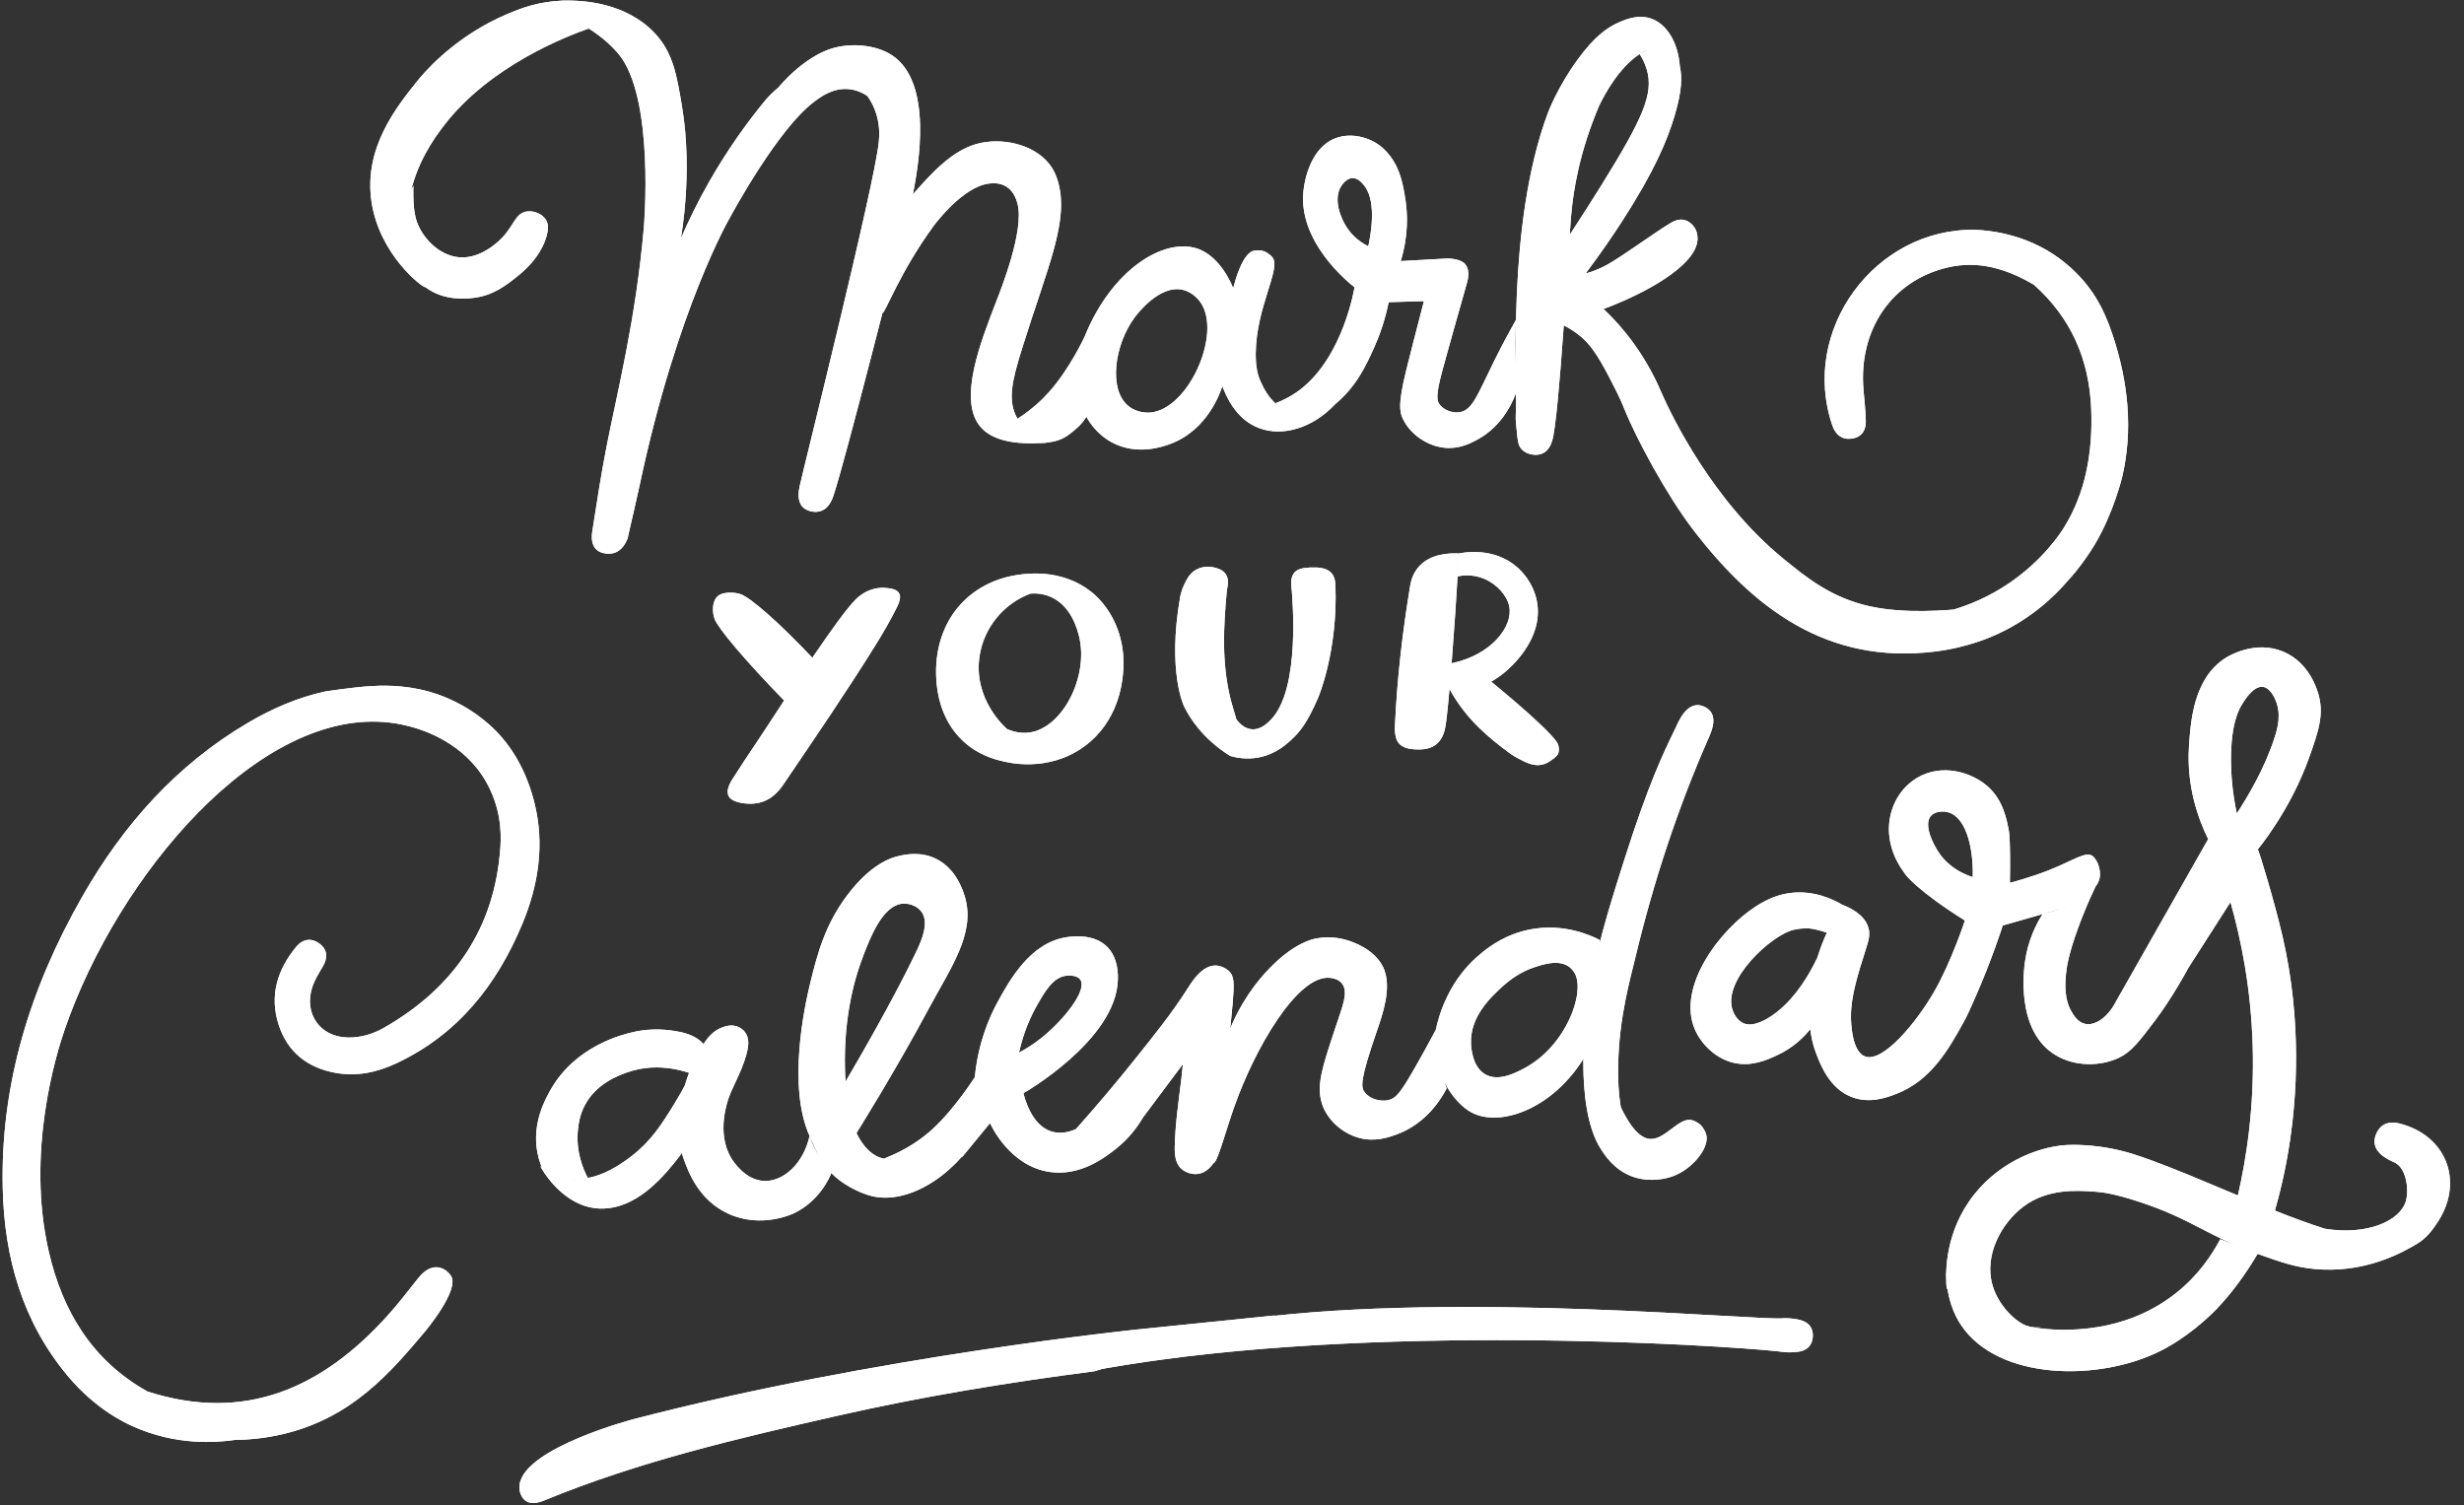 <?xml version="1.0" encoding="UTF-8" standalone="no"?><svg xmlns="http://www.w3.org/2000/svg" xmlns:xlink="http://www.w3.org/1999/xlink" fill="#000000" height="289.4" preserveAspectRatio="xMidYMid meet" version="1" viewBox="-0.5 -0.1 473.8 289.4" width="473.8" zoomAndPan="magnify"><rect x="-0.5" y="-0.1" width="473.8" height="289.4" fill="#333333" stroke="none"/><g id="change1_1"><path d="M44.738,276.777c-3.618,0.533-11.398,1.155-19.755-2.639 c-1.271-0.577-7.069-3.16-12.57-9.794c-8.6-10.369-12.053-22.588-12.382-35.753 c-0.506-20.224,5.329-38.822,15.265-56.246c7.859-13.783,18.099-25.337,31.897-33.465 c4.643-2.735,9.557-4.857,14.849-6.022c2.621,0.462,5.923,1.297,9.533,2.864 c2.903,1.26,5.3,2.688,7.19,3.991c-0.967-0.276-2.45-0.643-4.281-0.862 c-25.114-3.004-52.307,29.401-62.523,58.939c-1.68,4.858-7.492,23.709-3.078,42.806 c2.653,11.481,8.372,20.942,18.977,26.879c1.448,1.606,3.601,3.641,6.578,5.45 C38.462,275.37,42.261,276.348,44.738,276.777z M436.757,233.312 c0.952-3.253,2.208-8.132,3.096-14.158c1.138-7.724,2.424-22.438-1.441-39.166 c-1.524-6.597-4.619-16.836-4.785-16.792c-0.009,0.002-0.013,0.038-0.002,0.046 c0.021,0.014,6.279-7.503,9.88-17.636c1.84-5.177,2.908-8.325,1.801-12.209 c-0.247-0.866-1.739-6.104-6.805-8.206c-5.363-2.225-10.442,0.846-11.008,1.201 c-6.228,3.906-6.773,12.328-7.078,17.044c-0.499,7.712,1.807,13.982,3.693,17.818 c0,0-11.838,20.847-17.702,31.174c4.618-2.119,9.237-4.239,13.855-6.358 c2.615-4.084,5.23-8.167,8.135-12.704c1.994,7.007,3.945,16.433,4.272,27.668 c0.343,11.76-1.205,21.677-2.903,28.97C432.097,231.107,434.427,232.209,436.757,233.312z M428.495,146.207c-0.045-7.064,1.476-9.861,2.202-11.008c0.567-0.897,2.192-3.465,3.961-3.219 c1.391,0.194,2.18,2.033,2.414,2.58c1.132,2.64,0.391,5.343-0.139,7.011 c-1.908,6.001-5.2,11.516-7.319,14.755C428.72,152.165,428.51,148.67,428.495,146.207z M308.58,50.782c-1.702,0.949-4.294,2.04-7.985,2.403c-0.196,3.066-0.392,6.131-0.588,9.197 c0.85,0.407,2.086,1.085,3.381,2.165c1.692,1.411,3.12,3.202,5.621,8.033 c1.314,2.539,1.971,3.809,2.797,5.86c2.488,6.184,8.361,16.874,13.078,23.065 c11.704,15.363,25.94,26.202,46.616,23.688c6.394-0.777,10.915-2.83,11.998-3.325 c6.71-3.069,11.156-7.416,13.71-10.406c-3.298,1.614-8.375,3.696-14.952,4.825 c-2.065,0.355-3.631,0.509-4.843,0.624c-3.545,0.336-11.533,1.093-18.456-0.446 c-7.349-1.634-12.157-5.558-16.532-9.129c-13.596-11.096-21.48-27.443-23.412-31.855 c-0.667-1.523-2.623-6.189-6.716-11.322c-1.778-2.229-3.423-3.873-4.458-4.852 c0-0,11.6-4.095,16.326-9.637c0.815-0.956,1.928-2.543,1.739-4.323 c-0.035-0.329-0.133-1.221-0.817-2.026c-0.174-0.205-0.815-0.949-1.823-1.146 c-1.116-0.217-2.095,0.351-2.52,0.605C317.597,44.663,311.574,49.113,308.58,50.782z M164.834,16.719 c0.353,0.321,1.854,1.729,2.831,4.136c1.156,2.85,0.905,5.442,0.817,6.346 c-0.801,8.242-14.493,62.821-15.226,66.243c-0.157,0.732-0.521,2.636,0.475,3.816 c0.386,0.457,0.932,0.771,1.63,0.948c0.766,0.194,1.515,0.149,2.18-0.121 c1.444-0.587,2.036-2.304,2.276-3.033c2.38-7.225,12.121-45.839,14.064-53.156 c0.585-2.204,0.915-3.267,1.288-5.297c0.842-4.574,3.877-20.824-4.18-26.099 c-3.089-2.023-8.118-2.491-12.024-1.124c-1.927,0.675-3.571,1.775-4.442,2.39 c-2.551,1.804-4.466,3.895-5.526,5.155c0.726-0.624,4.175-3.45,9.052-3.051 C158.944,13.945,162.118,14.25,164.834,16.719z M312.864,218.688c-1.678-4.045-2.339-8.225-2.201-14.259 c0.207-9.046,2.296-16.218,3.36-20.653c3.485-14.513,8.142-28.651,14.175-42.32 c1.249-2.829,0.956-4.683-0.857-5.602c-1.918-0.972-3.657-0.001-5.104,2.861 c-0.268,0.531-0.499,1.081-0.759,1.616c-2.122,4.367-4.976,10.216-9.668,24.981 c-3.186,10.027-5.646,17.77-7.209,28.712c0,0-2.631,18.423,2.712,26.804 c0.773,1.212,2.517,3.926,5.888,5.239c1.378,0.537,2.92,0.781,4.651,0.675 C316.374,225.029,314.383,222.348,312.864,218.688z M376.57,254.668 c7.127,10.724,26.57,10.938,38.395,4.983c4.995-2.515,9.104-6.324,10.684-7.965 c3.048-3.165,5.642-6.783,7.963-10.678c-2.398-0.937-4.795-1.875-7.193-2.812 c-1.537,2.933-4.16,6.919-8.521,10.375c-11.19,8.869-24.696,7.019-27.586,6.557 c-2.563-0.606-6.494-1.884-10.534-4.756c-2.732-1.943-4.698-4.035-6.043-5.718 C373.814,249.678,375.355,252.84,376.57,254.668z M236.706,189.226 c-0.027-0.492,0.001-1.915-1.03-2.717c-0.542-0.421-1.39-0.936-2.434-0.948 c-2.598-0.028-4.526,3.081-5.342,4.367c-3.085,4.861-6.727,9.352-10.322,13.849 c-2.935,3.671-6.667,8.168-11.181,13.23c1.656,0.182,3.973,0.261,6.675-0.211 c2.616-0.456,4.712-1.274,6.187-1.982c2.41-3.224,4.82-6.447,7.703-10.304 c-0.159,1.516-0.223,2.238-0.312,2.957c-0.535,4.293-1.158,8.58-1.258,12.914 c-0.047,2.021,0.215,4.023,2.344,4.939c0.196,0.084,1.02,0.428,2.011,0.322 c1.872-0.199,2.912-1.843,3.045-2.062C235.311,205.227,236.843,191.752,236.706,189.226z M193.162,140.102c-0.32-0.269-6.639-5.773-5.286-14.163c0.874-5.42,4.616-9.973,9.776-11.901 c0.197-1.283,0.394-2.566,0.591-3.849c-11.293,0.202-18.975,8.156-18.745,19.409 c0.177,8.657,4.914,14.894,12.633,16.633C192.475,144.187,192.819,142.145,193.162,140.102z M130.093,198.3c-3.78-0.757-6.808-0.412-8.807,0.051c-1.911,0.443-11.115,2.574-15.952,11.175 c-0.968,1.722-3.588,6.381-2.494,12.031c0.331,1.71,0.915,3.061,1.383,3.967h0 c1.169,0.449,2.838,0.936,4.882,1.05c1.321,0.074,2.48-0.026,3.418-0.176 c-0.853-1.615-2.388-5.102-1.867-9.486c0.115-0.971,0.332-2.627,1.28-4.451 c2.209-4.253,6.613-5.806,8.173-6.357c6.383-2.252,12.168,0.111,13.78,0.836 c0.299-2.094,0.599-4.188,0.898-6.282C133.513,199.291,131.911,198.664,130.093,198.3z M281.142,132.937c1.719-0.388,4.673-1.294,7.52-3.612c1.313-1.07,7.702-6.591,6.376-13.751 c-0.688-3.716-3.106-5.98-3.739-6.543c-4.562-4.058-10.546-2.857-11.24-2.706 c-0.064,1.115-0.13,2.231-0.197,3.35c-0.02,0.328-0.044,0.722-0.064,1.05 c0.816-0.169,2.831-0.47,5.062,0.454c2.509,1.039,4.451,3.279,4.857,5.331 c0.763,3.856-3.446,9.343-11.082,10.929c-0.137,1.649-0.274,3.299-0.41,4.948 C279.196,132.57,280.169,132.754,281.142,132.937z M241.575,82.207 c4.611,1.755,10.398-0.04,14.667-4.589c-0.356,0.251-4.605,3.149-9.076,1.35 c-3.379-1.36-4.733-4.562-5.227-5.619c-0.537-1.148-0.997-2.696-0.974-5.495 c0.073-8.94,4.956-16.348,3.199-18.475c-0.707-0.855-1.639-1.176-1.639-1.176 s-0.895-0.308-1.905-0.103c-2.186,0.443-3.634,5.837-3.987,7.189 c-2.622,10.058-3.529,15.187-2.095,18.855C235.21,75.864,237.01,80.469,241.575,82.207z M79.435,41.814 c-0.616-2.388-0.44-6.23-0.44-6.23l0,0c-0,0-0.792,1.651-0.818,1.704 c-0.609,1.275-3.668,12.693,3.126,17.834c3.568,2.701,7.927,2.209,9.092,2.079 c3.989-0.448,6.532-2.505,8.779-4.322c4.135-3.344,5.169-6.576,5.461-7.701 c0.317-1.217,0.336-2.159-0.121-2.952c-0.686-1.191-2.338-1.858-3.714-1.662 c-2.461,0.351-2.45,3.235-5.773,6.018c-0.799,0.669-3.671,3.064-7.19,2.793 C83.759,49.059,80.328,45.279,79.435,41.814z M166.516,18.508c-0.754-0.533-2.096-1.322-3.857-1.477 c-3.079-0.271-5.478,1.57-6.791,2.577c-6.788,5.207-15.291,20.797-15.977,22.066 c-0,0-0,0-0,0c-0.028,0.047-10.133,17.291-17.382,51.464 c-0.654,3.084-1.394,6.148-2.091,9.223c-0.094,0.414-0.144,0.848-0.302,1.237 c-0.8,1.968-2.282,3.099-4.39,2.7c-2.225-0.42-2.639-2.272-2.342-4.181 c0.851-5.47,1.688-10.948,2.755-16.379c2.088-10.627,5.611-24.352,7.162-42.042 c0-0,2.207-25.172-4.972-33.557c-2.523-2.947-5.64-4.756-5.64-4.756 c-0.333-0.193-1.417-0.81-2.992-1.432c-2.006-0.793-5.737-1.961-11.136-1.965 c2.216-0.899,6.055-2.128,10.884-1.973c2.078,0.067,10.293,0.331,15.854,6.161 c3.607,3.781,4.315,8.035,5.361,14.327c2.12,12.745-0.249,25.278-0.249,25.279 c1.475-3.411,3.26-7.07,5.426-10.877c3.578-6.287,7.386-11.551,10.935-15.85 c4.413-5.07,10.598-6.955,15.138-4.919C164.253,15.186,165.693,17.074,166.516,18.508z M165.531,183.581c1.451-3.761,3.791-9.634,7.556-9.917c1.297-0.098,2.824,0.464,3.621,1.574 c1.564,2.181-0.142,5.846-1.141,7.92c-4.486,9.321-11.148,20.764-13.488,24.746 C161.399,196.562,163.653,188.448,165.531,183.581z M178.423,222.653 c-1.889,0.054-3.466-0.39-4.576-0.833c-0.781,0.457-2.458,1.264-4.385,0.881 c-3.287-0.655-4.978-4.315-5.255-4.914c-0.002-0.005-0.017-0.017-0.011-0.024 c0-0,7.37-11.735,14.086-24.265c3.98-7.425,8.834-14.146,6.769-21.094 c-0.325-1.093-1.632-5.493-5.657-7.412c-2.947-1.405-5.869-0.773-7.096-0.49 c-1.332,0.307-5.317,1.449-9.915,7.587c-4.286,5.722-5.706,11.247-7.084,16.844 c-1.107,4.496-4.414,19.892-0.126,29.409c0.305,0.678,1.865,4.023,1.829,4.04 c-0.024,0.011-0.792-1.561-1.383-2.777c0,0,0,0,0,0 c0.598,1.513,1.704,3.719,3.741,5.865c1.924,2.027,5.263,3.802,7.745,4.418 c6.471,1.606,15.31-3.118,20.852-12.352C187.335,218.317,183.888,222.498,178.423,222.653z M218.52,255.51c-0,0-50.664,5.163-97.137,17.268c-0,0-20.904,5.445-21.966,12.558 c-0.147,0.983,0.171,1.8,0.171,1.8c0.84,2.125,2.664,2.069,4.521,1.303 c18.171-7.503,37.234-11.938,56.315-16.278c16.361-3.722,32.907-6.425,49.544-8.583 c11.596-3.58,23.192-7.16,34.788-10.741C243.478,252.968,219.428,255.417,218.52,255.51z M233.639,209.71c-0.039,0.177-1.225,5.593-1.154,12.149c0.008,0.735,0.034,1.664,0.308,1.721 c0.732,0.152,2.344-6.052,4.049-10.876c3.998-11.306,12.159-25.352,18.354-24.78 c0.317,0.029,1.54,0.142,2.306,1.038c1.403,1.639,0.106,4.532-1.297,8.788 c-2.377,7.206-3.622,10.791-2.519,14.325c0.984,3.151,3.883,5.698,7.068,6.601 c3.097,0.878,5.735-0.072,7.257-0.619c5.809-2.087,8.714-7.042,9.663-8.859 c-0.384-1.06-0.746-2.22-1.059-3.476c-0.723-2.9-0.989-5.543-1.04-7.765 c-1.399,2.633-2.682,4.941-3.785,6.876c-2.885,5.061-3.799,6.273-5.352,6.612 c-1.525,0.332-3.582-0.197-4.565-1.574c-0.709-0.994-0.83-2.389,2.361-11.649 c1.184-3.435,2.819-8.178,1.438-11.869c-0.065-0.173-0.129-0.303-0.179-0.41 c-1.676-3.56-5.934-4.927-6.769-5.195c-0.801-0.257-3.177-0.954-6.113-0.4 c-0.835,0.158-4.283,0.896-9,5.752c-2.239,2.305-5.651,6.452-8.069,12.869 C234.913,203.526,234.198,207.158,233.639,209.71z M236.249,58.554c0.063-1.092,0.252-2.178,0.383-3.266 c-2.534-5.985-6.044-7.309-6.981-7.61c-6.486-2.083-16.442,4.137-21.627,17.046 c-0.05,0.086-2.802,6.054-6.772,10.519c-1.206,1.357-3.156,3.285-6.099,5.182 c0.006,0.388,0.075,1.996,1.334,3.278c1.815,1.848,4.414,1.303,4.578,1.265 c1.113-0.122,2.633-0.468,3.993-1.52c0,0,0-0,0-0 c1.155-0.866,2.371-1.84,3.338-3.406c0.658,1.18,2.128,3.411,4.859,4.897 c4.868,2.648,9.886,0.829,11.191,0.355c7.325-2.656,9.773-10.129,10.09-11.152 C234.436,68.874,235.95,63.781,236.249,58.554z M226.919,55.627c2.083,0.474,3.28,2.191,3.478,2.484 c4.063,6.023-2.364,20.468-9.688,21.115c-0.281,0.025-2.469,0.186-4.223-1.242 c-3.901-3.175-2.689-11.787,1.167-17.01C218.177,60.264,222.457,54.612,226.919,55.627z M398.657,109.796 c0-0,1.979-2.403,3.67-5.24c3.639-6.107,5.275-13.062,5.275-13.062 c2.034-8.806,1.236-18.03-1.982-27.52c-1.635-4.822-3.878-9.127-8.571-13.146 c-6.806-5.827-14.651-6.602-17.73-6.739c3.761,3.521,7.523,7.042,11.284,10.563 c7.121,6.358,10.623,14.321,11.01,23.853c0.35,8.618-1.189,16.319-5.225,22.835 c-0.655,1.058-4.009,6.232-10.484,10.653c-4.098,2.798-7.979,4.288-10.695,5.107 c2.661-0.027,5.865-0.282,9.423-1.038c5.287-1.125,9.527-2.97,12.576-4.6 C397.572,111.066,398.079,110.498,398.657,109.796z M343.544,171.639c-1.15,0.161-3.379,0.618-6.257,2.448 c-7.069,4.494-15.458,15.62-11.855,23.822c1.229,2.797,3.978,5.541,7.414,6.355 c3.429,0.813,6.432-0.56,8.296-1.412c3.313-1.514,5.389-3.729,6.451-5.048 c-0.044-2.446,0.098-5.272,0.61-8.368c1.109-6.71,3.51-11.98,5.547-15.557 C352.241,172.98,348.375,170.963,343.544,171.639z M344.426,178.68 c1.704-0.386,3.022-0.249,3.022-0.249c1.578,0.165,3.406,0.84,3.406,0.84l0,0 c-0-0-3.324,11.161-10.892,16.103c-3.018,1.97-4.57,1.555-5.174,1.3 c-1.419-0.599-1.992-2.164-2.098-2.454C330.562,188.402,340.17,179.644,344.426,178.68z M54.028,275.639c13.224-3.161,20.568-11.854,27.106-19.593c0-0,6.835-8.091,5.086-10.811 c-0.422-0.657-1.032-1.065-1.032-1.065c-1.725-1.159-3.612-0.581-5.257,1.496 c-1.953,2.466-3.873,4.97-5.981,7.301c-12.516,13.832-27.31,20.532-46.091,14.509 c1.448,1.606,3.601,3.641,6.578,5.45c4.026,2.445,7.825,3.423,10.301,3.852 C46.912,276.755,50.187,276.558,54.028,275.639z M149.902,135.178 c-4.477,6.886-6.79,10.271-7.106,10.754c-0.815,1.246-1.625,2.496-2.427,3.751 c-1.827,2.86-0.995,4.336,2.395,4.708c3.224,0.354,5.537-0.945,7.335-3.595 c6.066-8.943,12.167-17.863,17.875-27.041c1.436-2.309,2.791-4.679,4.006-7.11 c1.264-2.528,0.513-3.54-2.359-3.707c-0.421-0.025-1.702-0.075-3.226,0.601 c-1.19,0.528-1.983,1.254-2.386,1.659C160.584,118.638,151.332,132.979,149.902,135.178z M388.889,184.776c-0.2,1.429-1.865,13.357,5.891,18.018c3.743,2.249,8.596,2.175,12.128,0.52 c2.41-1.129,3.917-3.121,6.93-7.103c3.389-4.479,6.193-9.705,6.411-10.115 c0.003-0.006,0.018-0.018,0.014-0.026c-0.077-0.157-6.552,2.877-13.855,6.358 c-1.585,3.13-4.095,4.806-6.027,4.335c-1.377-0.336-2.188-1.681-2.624-2.465 c-0.781-1.405-1.372-3.391-0.984-7.183c0.124-1.214,0.463-3.737,2.437-9.089 c0.709-1.922,1.758-4.559,3.233-7.64c-1.024,0.962-2.472,2.131-4.381,3.169 c-2.234,1.214-4.299,1.812-5.805,2.124C391.117,177.489,389.47,180.619,388.889,184.776z M201.57,114.683c4.016,1.772,5.151,6.463,5.439,7.655c1.84,7.607-3.125,17.467-9.501,18.41 c-1.703,0.252-3.229-0.174-4.346-0.646c-0.343,2.043-0.687,4.085-1.03,6.128 c1.014,0.28,8.863,2.302,15.843-2.785c6.666-4.858,7.301-12.403,7.458-13.898 c0.58-5.542-1.131-10.567-4.28-14.113c-4.847-5.459-11.778-5.271-12.909-5.244 c-0.002,0.011-0.289,1.883-0.291,1.893c-0.002,0.011-0.298,1.944-0.3,1.956 C198.597,113.973,200.047,114.011,201.57,114.683z M236.053,145.26 c1.124,0.326,3.085,0.729,5.418,0.301c3.43-0.629,5.581-2.673,6.821-3.882 c1.065-1.039,2.613-2.818,4.661-7.597c0-0,3.85-8.923,3.328-21.735 c-0.101-2.478-1.509-3.482-4.853-3.323c-1.526,0.073-2.468,0.342-3.006,0.952 c-0.78,0.884-0.649,2.175-0.608,2.616c0.202,2.189,1.813,19.689-3.888,25.649 c-0.542,0.566-1.976,2.066-3.785,1.888c-1.483-0.146-2.491-1.348-2.903-1.91 C236.844,140.565,236.449,142.913,236.053,145.26z M121.032,222.144 c-4.109,3.219-7.1,4.028-8.509,4.255c-1.711,0.275-2.855,0.239-3.418,0.176 c-2.769-0.311-4.749-1.663-5.728-2.449c0.412,0.762,4.257,7.62,11.054,8.142 c6.106,0.469,10.84-4.463,12.471-6.162c0.789-0.822,3.255-3.576,5.744-7.405 c0.005-0.008,0.008-0.013,0.008-0.013c0-0.001,0.835-7.053,2.134-18.03 c-1.823,4.874-3.891,8.68-5.538,11.363C126.785,216.031,124.806,219.188,121.032,222.144z M468.36,234.703c4.968-7.798,1.434-16.566-7.546-18.783c-1.877-0.463-3.422,0.024-4.3,1.813 c-0.883,1.797-0.324,3.343,1.232,4.487c1.114,0.819,1.825,0.988,2.454,1.355 c2.08,1.212,2.519,5.234,1.924,7.288c-1.108,3.827-7.493,6.641-15.592,5.307 c1.917,0.615,4.044,1.188,6.365,1.655c4.306,0.866,8.212,1.149,11.515,1.156 C466.127,237.923,467.309,236.354,468.36,234.703z M280.037,132.023 c-0.61,0.118-1.214,0.239-1.813,0.363l0,0c3.331,6.107,7.978,9.633,11.247,12.113 c0.223,0.169,0.891,0.672,1.859,1.186c1.572,0.837,3.096,1.647,4.789,1.229 c1-0.247,1.745-0.846,2.227-1.233c0.513-0.412,0.681-0.664,0.779-0.887 c0-0,0.317-0.719-0.05-1.778c-0.452-1.305-5.519-6.05-12.834-12.04 C284.221,131.269,282.152,131.615,280.037,132.023z M322.611,225.413 c3.01-1.674,5.613-5.102,4.966-7.383c-0.309-1.089-1.088-1.823-1.088-1.823 s-0.665-0.627-1.575-0.897c-2.455-0.729-5.103,3.625-7.954,3.605 c-1.424-0.01-3.411-1.115-5.789-6.098c0.295,1.678,0.803,3.691,1.694,5.871 c1.482,3.623,3.447,6.293,4.99,8.056C320.106,226.625,321.701,225.919,322.611,225.413z M314.781,10.295 c0.879-0.576,1.796-1.018,2.909-0.997c2.607,0.05,4.382,2.605,4.811,3.257 c-0.343-4.547-2.544-8.14-5.665-9.131c-2.251-0.715-4.391,0.076-5.846,0.693 c-2.368,1.004-4.873,2.76-8.154,7.276c-3.792,5.218-5.57,9.898-5.713,10.283 c-8.068,21.696-5.739,51.543-6.155,57.934c-0.063,0.963,0.055,2.019,0.29,4.13 c0.133,1.194,0.252,1.887,0.799,2.505c0.497,0.562,1.217,0.932,2.131,1.068 c0.817,0.122,1.521,0.003,2.101-0.311c1.12-0.608,1.52-1.872,1.669-2.339 c1.349-4.245,3.134-36.922,3.621-42.958c0.412-5.108,1.626-12.584,5.448-21.552 C308.099,17.965,310.82,12.892,314.781,10.295z M384.614,177.859c0.001-0-2.192,6.852-5.375,14.017 c-0.946,2.13-1.405,3.204-2.086,4.444c-2.948,5.36-6.363,11.374-13.077,13.951 c-1.757,0.674-5.052,1.886-8.46,0.599c-4.374-1.652-6.134-6.358-7.01-8.739 c-0.434-1.18-1.609-4.708-1.109-10.577c0.652-7.65,3.678-13.712,6.253-17.675 c1.67,0.64,4.299,1.952,5.019,4.399c0.382,1.297,0.091,2.315-0.515,4.228 c-1.434,4.526-2.865,8.909-2.834,12.908c0.008,1.001,0.107,6.607,2.669,7.614 c3.435,1.35,9.947-6.549,13.319-12.417c3.352-5.832,5.921-13.707,5.922-13.708 c-9.111-5.695-11.392-8.797-11.392-8.797c-1.097-1.492-2.311-3.345-2.92-6.054 c-1.115-4.962,0.935-10.013,4.992-12.504c4.795-2.944,10.665-1.194,13.809,1.666 c2.875,2.615,3.549,6.233,3.984,8.567c0,0,0.32,1.717,0.177,9.885 c0.001-0,0.001-0.001,0.001-0.001l-0.001,0.001c0,0,3.94-1.019,7.59-2.471 c4.653-1.851,7.015-3.681,8.335-2.669c0.544,0.417,0.946,1.343,1.003,1.473 c0,0,0.514,1.182,0.371,2.432c-0.121,1.051-0.721,2.228-2.648,3.707 c-2.315,1.778-4.514,2.433-8.374,3.542C388.547,176.746,385.785,177.528,384.614,177.859z M378.848,168.563c0.12-6.544-1.628-11.537-4.636-12.442c-1.072-0.323-2.63-0.224-3.413,0.659 c-1.47,1.658,0.351,5.45,1.701,7.332C374.494,166.892,377.302,168.069,378.848,168.563z M291.308,74.655c-0.599,1.824-2.588,7.047-7.802,9.82c-1.322,0.703-3.467,1.808-6.249,1.523 c-3.464-0.355-6.804-2.75-8.138-5.873c-0.959-2.245,0.011-6.133,1.992-13.818 c0.544-2.11,1.368-5.303,2.197-8.509c-2.26,0.069-4.519,0.138-6.779,0.208 c-0.776,3.814-1.929,6.808-2.86,8.861c-1.498,3.304-3.324,7.327-7.426,10.751 c-2.588,2.16-5.167,3.316-6.886,3.941c-1.517-1.379-3.033-2.759-4.55-4.138 c1.068-0.404,2.759-1.15,4.537-2.479c8.506-6.362,10.614-19.811,10.614-19.811 c-0.89-0.681-11.376-8.943-9.726-19.23c0.199-1.241,1.224-7.632,6.129-9.441 c3.085-1.137,6.741-0.106,8.947,1.834c3.193,2.808,3.937,6.597,4.47,10.226 c0.344,2.347,0.617,6.5-0.93,11.583c8.547-0.474,9.053-0.502,9.053-0.502 c-0,0,2.48,0.018,3.355,1.113c0.641,0.803,0.774,2.011,0.335,3.54 c-1.745,6.082-3.79,13.452-3.856,13.689c-0,0-0.002,0.006-0.002,0.006 c-1.541,5.522-2.296,8.308-1.542,9.543c0.724,1.187,2.527,1.915,4.021,1.664 c2.472-0.415,3.415-3.418,6.671-9.977c1.722-3.469,3.223-6.187,4.132-7.794 c-0.156,2.673-0.196,5.577-0.051,8.681C291.039,71.658,291.157,73.189,291.308,74.655z M262.601,47.26 c0.332-1.493,1.771-8.393-0.715-11.593c-0.388-0.5-1.204-1.55-2.308-1.526 c-1.238,0.027-2.079,1.387-2.213,1.603c-1.497,2.422-0.177,6.006,1.214,8.05 C259.148,44.628,260.354,46.125,262.601,47.26z M93.025,150.326c2.671,4.756,2.905,9.315,2.698,12.415 c-1.033,15.526-8.872,27.05-22.328,34.757c-2.157,1.235-4.546,1.969-7.08,1.904 c-5.252-0.134-8.359-4.516-6.815-9.536c0.457-1.485,1.283-2.772,2.061-4.095 c0.921-1.566,0.987-3.152-0.543-4.357c-1.613-1.27-3.323-0.952-4.553,0.537 c-3.64,4.406-5.201,9.424-3.378,15.012c1.707,5.232,5.504,8.247,10.919,9.232 c4.108,0.747,7.996-0.097,11.683-1.822c11.834-5.538,19.354-15.065,24.258-26.842 c3.116-7.482,4.307-15.352,2.313-23.279c-1.379-5.481-3.798-10.055-7.262-13.661 c-0.921-0.959-5.494-5.578-12.962-7.686c-5.041-1.423-9.545-1.177-11.366-1.064 c-3.35,0.209-8.629,1.018-8.63,1.018c2.039,0.359,4.374,0.923,6.889,1.82 c4.128,1.472,7.41,3.367,9.833,5.034C80.903,140.298,88.756,142.724,93.025,150.326z M206.269,264.069 c7.331-1.408,13.101-2.245,16.132-2.66c52.328-7.17,116.768-2.158,120.041-1.527 c0.094,0.018,1.293,0.147,2.807-0.047c1.612-0.207,2.682-1.12,2.829-2.797 c0.159-1.804-0.807-2.927-2.5-3.335c-1.596-0.384-2.91-0.331-3.04-0.316 c-4.631,0.54-62.161-5.166-102.263,0.037c-2.357,0.306-5.67,0.781-9.841,1.735 C220.126,257.516,211.953,261.109,206.269,264.069z M184.579,222.307c-1.324,0.659-3.251,1.419-5.667,1.732 c-4.323,0.56-7.773-0.625-9.45-1.337c4.463-1.724,7.452-3.937,9.423-5.751 c4.231-3.897,8.054-9.912,8.056-9.913c0.675-6.788,2.869-11.675,4.408-14.483 c2.269-4.14,6.236-11.377,13.223-12.436c0.816-0.124,5.11-0.817,7.779,1.8 c2.225,2.182,2.13,5.491,2.104,6.389c-0.335,11.629-18.15,21.802-18.155,21.795 c0,0,0-0,0-0c0,0,0,0.001,0,0.001c0.183,0.763,1.452,6.058,5.259,7.331 c2.406,0.804,5.29-0.176,7.482-2.198c3.406-0.14,6.812-0.281,10.219-0.422 c-0.929,1.582-2.605,4.001-5.389,6.155c-1.988,1.538-6.612,5.115-12.469,4.293 c-7.647-1.074-11.25-8.786-11.529-9.407C189.873,215.855,188.026,218.105,184.579,222.307z M195.441,202.314c1.1-0.583,2.644-1.495,4.318-2.834c4.237-3.388,8.842-9.108,7.488-11.176 c-0.651-0.995-2.463-0.809-2.676-0.787c-2.504,0.257-4.043,2.857-5.594,5.563 C197.821,195.095,196.352,198.175,195.441,202.314z M410.167,221.974 c-0.902-0.293-2.525-0.802-4.676-1.217c-3.64-0.704-6.963-0.788-8.839-0.661 c-5.339,0.362-13.423,3.417-18.524,10.833c-4.845,7.045-4.509,14.405-4.315,16.675 c3.414,4.052,6.688,5.65,9.021,6.365c0,0,3.229,0.989,10.178,1.262l0,0 c-0,0-2.412-0.087-2.7-0.104c-2.254-0.13-6.406-3.598-7.69-8.15 c-1.642-5.822,1.817-11.951,5.933-15.044c4.681-3.517,10.247-3.133,13.743-2.892 c1.477,0.102,3.665,0.374,8.212,1.844c10.518,3.4,13.184,6.592,23.102,10.123 c4.764,1.696,7.214,2.52,10.762,2.884c9.704,0.996,17.124-3.132,20.038-4.912 c-2.944-0.028-6.911-0.268-11.515-1.156c-2.296-0.443-5.907-1.266-13.729-4.264 C429.016,229.669,418.269,224.608,410.167,221.974z M196.048,66.862 c4.921-15.789,9.204-24.689,6.796-32.357c-0.267-0.851-0.7-1.951-1.573-3.063 c-3.039-3.87-9.306-5.219-14.117-3.823c-4.838,1.403-8.763,5.862-12.118,9.66 c-0.001,0.001-0.006,0.007-0.007,0.008c0,0-3.443,13.474-3.443,13.474 c-2.045,6.134-2.678,9.202-2.391,9.31c0.469,0.177,3.238-7.692,9.799-16.689 c0.26-0.356,5.641-7.606,10.688-8.187c0.57-0.066,2.038-0.235,3.355,0.599 c1.477,0.935,1.936,2.608,2.114,3.258c1.389,5.066-3.233,16.638-4.09,18.848 c-3.044,7.843-7.208,18.572-3.252,23.79c1.222,1.612,4.308,4.135,13.257,3.278 c-1.884-0.694-4.428-1.997-5.912-4.544C193.13,76.955,194.136,72.996,196.048,66.862z M307.157,180.669 c-0.992,7.5-1.985,14.999-2.977,22.499c-6.171,10.139-16.435,13.589-21.815,10.594 c-3.446-1.919-6.668-7.142-6.736-11.974c-0.018-1.277-0.036-2.554-0.054-3.831 c0.565-2.652,2.478-9.835,9.023-14.977c1.449-1.139,4.535-3.505,9.265-4.382 C300.26,177.412,305.37,179.747,307.157,180.669z M285.123,206.502c2.536,1.436,5.84-0.313,7.476-1.18 c8.029-4.251,11.79-14.583,9.697-18.292c-0.401-0.71-0.991-1.165-0.991-1.165 c-2.017-1.554-5.129-0.514-6.828,0.054c-1.343,0.449-3.588,1.414-6.075,3.68 c-2.039,1.858-6.278,5.721-6.041,10.957C282.393,201.272,282.564,205.054,285.123,206.502z M95.345,3.362C86.077,7.763,80.782,14.189,79.722,15.51c-3.965,4.942-10.296,12.819-8.795,23.114 c1.51,10.36,10.012,16.744,10.376,16.498c0.283-0.191-2.342-3.329-3.262-8.703 c-0.572-3.339-0.267-6.266,0.158-8.406c1.348-6.778,4.732-11.464,6.703-14.027 c8.909-11.583,23.838-17.205,27.784-18.602c-1.611-0.916-3.6-1.889-5.949-2.726 c-2.095-0.746-4.03-1.225-5.703-1.537C99.577,1.583,97.597,2.292,95.345,3.362z M351.851,81.735 c0.604,1.749,1.796,2.74,3.656,2.517c1.905-0.229,2.818-1.539,2.77-3.389 c-0.051-1.955-0.256-3.908-0.434-5.859c-1.061-11.648,5.415-21.155,16.176-23.678 c6.024-1.413,11.438,0.314,16.583,3.328c-3.112-3.38-4.748-5.156-4.748-5.156l0,0 c-0-0-3.557-2.942-6.536-5.407C359.969,43.73,345.556,63.486,351.851,81.735z M280.059,106.325 c-1.863-0.089-5.431,0.033-7.645,2.446c-1.198,1.305-1.589,2.77-1.747,3.724 c-1.479,8.911-2.519,17.869-2.932,26.89c-0.159,3.482,1.072,4.615,4.535,4.629 c1.438,0.006,2.541-0.305,3.367-0.957c1.365-1.078,1.711-2.803,1.861-3.791 C278.031,135.759,279.054,123.257,280.059,106.325z M304.201,52.753 c3.154-4.179,5.578-7.78,7.256-10.378c6.065-9.395,8.634-15.39,10.099-20.384 c1.395-4.755,1.408-7.3,0.945-9.436c-0.344-1.587-1.46-5.314-1.455-5.311 c0,0,0,0,0,0c-0.005,0.002-1.584,0.771-1.589,0.774 c-0.039,0.019-4.637,2.258-4.676,2.277c0.39,0.597,0.987,1.627,1.385,3.002 c1.327,4.584-0.66,9.228-8.718,22.193c-1.662,2.674-3.859,6.147-6.516,10.181 c-0.113,2.505-0.225,5.01-0.338,7.514C301.796,53.041,302.999,52.897,304.201,52.753z M236.057,134.048 c-1.647-6.81-1.297-13.682-0.65-20.571c0.052-0.55,0.56-2.051-0.206-3.177 c-0.634-0.931-1.803-1.187-2.335-1.303c-0.516-0.113-1.988-0.347-3.418,0.481 c-1.175,0.68-1.682,1.705-2.179,2.708c-0.582,1.175-0.781,2.196-0.855,2.616 c-2.504,14.389,0.802,21.001,0.802,21.001c1.003,2.006,3.435,6.09,8.838,9.457 c0.395-2.347,0.79-4.695,1.186-7.042C236.842,136.828,236.396,135.451,236.057,134.048z M141.966,114.178c-1.297-0.449-2.619-0.294-2.619-0.294c-0.592,0.07-1.311,0.164-1.898,0.722 c-0.602,0.572-0.731,1.315-0.807,1.794c-0,0-0.195,1.222,0.269,2.511 c0.631,1.754,5.767,7.896,13.374,15.69c1.81-2.735,3.621-5.469,5.431-8.204 C149.108,119.384,143.743,114.794,141.966,114.178z M146.414,226.986 c-3.655-0.153-5.951-3.808-6.309-4.401c-2.966-4.913-0.652-11.169-0.351-11.948 c0.911-2.363,2.867-5.662,3.501-8.991c0.141-0.741,0.325-2.046-0.404-3.137 c-0.477-0.714-1.148-1.044-1.422-1.161c-1.295-0.55-2.56-0.077-3.153,0.155 c-1.099,0.43-2.337,1.3-3.49,3.154c-7.379,11.875-3.925,21.78-3.925,21.78 c0.878,2.516,2.857,8.19,8.709,10.857c6.35,2.894,12.373,0.022,12.711-0.147 c4.719-2.347,6.604-6.528,7.078-7.678c-1.334-1.433-2.751-3.366-3.741-5.865 c-0.17-0.429-0.318-0.851-0.447-1.263C153.997,223.683,150.1,227.14,146.414,226.986z" fill="#ffffff"/></g><g id="change2_1"><path d="M44.738,276.777c-3.618,0.533-11.398,1.155-19.755-2.639 c-1.271-0.577-7.069-3.16-12.57-9.794c-8.6-10.369-12.053-22.588-12.382-35.753 c-0.506-20.224,5.329-38.822,15.265-56.246c7.859-13.783,18.099-25.337,31.897-33.465 c4.643-2.735,9.557-4.857,14.849-6.022c2.621,0.462,5.923,1.297,9.533,2.864 c2.903,1.26,5.3,2.688,7.19,3.991c-0.967-0.276-2.45-0.643-4.281-0.862 c-25.114-3.004-52.307,29.401-62.523,58.939c-1.68,4.858-7.492,23.709-3.078,42.806 c2.653,11.481,8.372,20.942,18.977,26.879c1.448,1.606,3.601,3.641,6.578,5.45 C38.462,275.37,42.261,276.348,44.738,276.777z M436.757,233.312 c0.952-3.253,2.208-8.132,3.096-14.158c1.138-7.724,2.424-22.438-1.441-39.166 c-1.524-6.597-4.619-16.836-4.785-16.792c-0.009,0.002-0.013,0.038-0.002,0.046 c0.021,0.014,6.279-7.503,9.88-17.636c1.84-5.177,2.908-8.325,1.801-12.209 c-0.247-0.866-1.739-6.104-6.805-8.206c-5.363-2.225-10.442,0.846-11.008,1.201 c-6.228,3.906-6.773,12.328-7.078,17.044c-0.499,7.712,1.807,13.982,3.693,17.818 c0,0-11.838,20.847-17.702,31.174c4.618-2.119,9.237-4.239,13.855-6.358 c2.615-4.084,5.23-8.167,8.135-12.704c1.994,7.007,3.945,16.433,4.272,27.668 c0.343,11.76-1.205,21.677-2.903,28.97C432.097,231.107,434.427,232.209,436.757,233.312z M428.495,146.207c-0.045-7.064,1.476-9.861,2.202-11.008c0.567-0.897,2.192-3.465,3.961-3.219 c1.391,0.194,2.18,2.033,2.414,2.58c1.132,2.64,0.391,5.343-0.139,7.011 c-1.908,6.001-5.2,11.516-7.319,14.755C428.72,152.165,428.51,148.67,428.495,146.207z M308.58,50.782c-1.702,0.949-4.294,2.04-7.985,2.403c-0.196,3.066-0.392,6.131-0.588,9.197 c0.85,0.407,2.086,1.085,3.381,2.165c1.692,1.411,3.12,3.202,5.621,8.033 c1.314,2.539,1.971,3.809,2.797,5.86c2.488,6.184,8.361,16.874,13.078,23.065 c11.704,15.363,25.94,26.202,46.616,23.688c6.394-0.777,10.915-2.83,11.998-3.325 c6.71-3.069,11.156-7.416,13.71-10.406c-3.298,1.614-8.375,3.696-14.952,4.825 c-2.065,0.355-3.631,0.509-4.843,0.624c-3.545,0.336-11.533,1.093-18.456-0.446 c-7.349-1.634-12.157-5.558-16.532-9.129c-13.596-11.096-21.48-27.443-23.412-31.855 c-0.667-1.523-2.623-6.189-6.716-11.322c-1.778-2.229-3.423-3.873-4.458-4.852 c0-0,11.6-4.095,16.326-9.637c0.815-0.956,1.928-2.543,1.739-4.323 c-0.035-0.329-0.133-1.221-0.817-2.026c-0.174-0.205-0.815-0.949-1.823-1.146 c-1.116-0.217-2.095,0.351-2.52,0.605C317.597,44.663,311.574,49.113,308.58,50.782z M164.834,16.719 c0.353,0.321,1.854,1.729,2.831,4.136c1.156,2.85,0.905,5.442,0.817,6.346 c-0.801,8.242-14.493,62.821-15.226,66.243c-0.157,0.732-0.521,2.636,0.475,3.816 c0.386,0.457,0.932,0.771,1.63,0.948c0.766,0.194,1.515,0.149,2.18-0.121 c1.444-0.587,2.036-2.304,2.276-3.033c2.38-7.225,12.121-45.839,14.064-53.156 c0.585-2.204,0.915-3.267,1.288-5.297c0.842-4.574,3.877-20.824-4.18-26.099 c-3.089-2.023-8.118-2.491-12.024-1.124c-1.927,0.675-3.571,1.775-4.442,2.39 c-2.551,1.804-4.466,3.895-5.526,5.155c0.726-0.624,4.175-3.45,9.052-3.051 C158.944,13.945,162.118,14.25,164.834,16.719z M312.864,218.688c-1.678-4.045-2.339-8.225-2.201-14.259 c0.207-9.046,2.296-16.218,3.36-20.653c3.485-14.513,8.142-28.651,14.175-42.32 c1.249-2.829,0.956-4.683-0.857-5.602c-1.918-0.972-3.657-0.001-5.104,2.861 c-0.268,0.531-0.499,1.081-0.759,1.616c-2.122,4.367-4.976,10.216-9.668,24.981 c-3.186,10.027-5.646,17.77-7.209,28.712c0,0-2.631,18.423,2.712,26.804 c0.773,1.212,2.517,3.926,5.888,5.239c1.378,0.537,2.92,0.781,4.651,0.675 C316.374,225.029,314.383,222.348,312.864,218.688z M376.57,254.668 c7.127,10.724,26.57,10.938,38.395,4.983c4.995-2.515,9.104-6.324,10.684-7.965 c3.048-3.165,5.642-6.783,7.963-10.678c-2.398-0.937-4.795-1.875-7.193-2.812 c-1.537,2.933-4.16,6.919-8.521,10.375c-11.19,8.869-24.696,7.019-27.586,6.557 c-2.563-0.606-6.494-1.884-10.534-4.756c-2.732-1.943-4.698-4.035-6.043-5.718 C373.814,249.678,375.355,252.84,376.57,254.668z M236.706,189.226 c-0.027-0.492,0.001-1.915-1.03-2.717c-0.542-0.421-1.39-0.936-2.434-0.948 c-2.598-0.028-4.526,3.081-5.342,4.367c-3.085,4.861-6.727,9.352-10.322,13.849 c-2.935,3.671-6.667,8.168-11.181,13.23c1.656,0.182,3.973,0.261,6.675-0.211 c2.616-0.456,4.712-1.274,6.187-1.982c2.41-3.224,4.82-6.447,7.703-10.304 c-0.159,1.516-0.223,2.238-0.312,2.957c-0.535,4.293-1.158,8.58-1.258,12.914 c-0.047,2.021,0.215,4.023,2.344,4.939c0.196,0.084,1.02,0.428,2.011,0.322 c1.872-0.199,2.912-1.843,3.045-2.062C235.311,205.227,236.843,191.752,236.706,189.226z M193.162,140.102c-0.32-0.269-6.639-5.773-5.286-14.163c0.874-5.42,4.616-9.973,9.776-11.901 c0.197-1.283,0.394-2.566,0.591-3.849c-11.293,0.202-18.975,8.156-18.745,19.409 c0.177,8.657,4.914,14.894,12.633,16.633C192.475,144.187,192.819,142.145,193.162,140.102z M130.093,198.3c-3.78-0.757-6.808-0.412-8.807,0.051c-1.911,0.443-11.115,2.574-15.952,11.175 c-0.968,1.722-3.588,6.381-2.494,12.031c0.331,1.71,0.915,3.061,1.383,3.967h0 c1.169,0.449,2.838,0.936,4.882,1.05c1.321,0.074,2.48-0.026,3.418-0.176 c-0.853-1.615-2.388-5.102-1.867-9.486c0.115-0.971,0.332-2.627,1.28-4.451 c2.209-4.253,6.613-5.806,8.173-6.357c6.383-2.252,12.168,0.111,13.78,0.836 c0.299-2.094,0.599-4.188,0.898-6.282C133.513,199.291,131.911,198.664,130.093,198.3z M281.142,132.937c1.719-0.388,4.673-1.294,7.52-3.612c1.313-1.07,7.702-6.591,6.376-13.751 c-0.688-3.716-3.106-5.98-3.739-6.543c-4.562-4.058-10.546-2.857-11.24-2.706 c-0.064,1.115-0.13,2.231-0.197,3.35c-0.02,0.328-0.044,0.722-0.064,1.05 c0.816-0.169,2.831-0.47,5.062,0.454c2.509,1.039,4.451,3.279,4.857,5.331 c0.763,3.856-3.446,9.343-11.082,10.929c-0.137,1.649-0.274,3.299-0.41,4.948 C279.196,132.57,280.169,132.754,281.142,132.937z M241.575,82.207 c4.611,1.755,10.398-0.04,14.667-4.589c-0.356,0.251-4.605,3.149-9.076,1.35 c-3.379-1.36-4.733-4.562-5.227-5.619c-0.537-1.148-0.997-2.696-0.974-5.495 c0.073-8.94,4.956-16.348,3.199-18.475c-0.707-0.855-1.639-1.176-1.639-1.176 s-0.895-0.308-1.905-0.103c-2.186,0.443-3.634,5.837-3.987,7.189 c-2.622,10.058-3.529,15.187-2.095,18.855C235.21,75.864,237.01,80.469,241.575,82.207z M79.435,41.814 c-0.616-2.388-0.44-6.23-0.44-6.23l0,0c-0,0-0.792,1.651-0.818,1.704 c-0.609,1.275-3.668,12.693,3.126,17.834c3.568,2.701,7.927,2.209,9.092,2.079 c3.989-0.448,6.532-2.505,8.779-4.322c4.135-3.344,5.169-6.576,5.461-7.701 c0.317-1.217,0.336-2.159-0.121-2.952c-0.686-1.191-2.338-1.858-3.714-1.662 c-2.461,0.351-2.45,3.235-5.773,6.018c-0.799,0.669-3.671,3.064-7.19,2.793 C83.759,49.059,80.328,45.279,79.435,41.814z" fill="#ffffff"/></g><g id="change3_1"><path d="M166.516,18.508c-0.754-0.533-2.096-1.322-3.857-1.477 c-3.079-0.271-5.478,1.57-6.791,2.577c-6.788,5.207-15.291,20.797-15.977,22.066 c-0,0-0,0-0,0c-0.028,0.047-10.133,17.291-17.382,51.464 c-0.654,3.084-1.394,6.148-2.091,9.223c-0.094,0.414-0.144,0.848-0.302,1.237 c-0.8,1.968-2.282,3.099-4.39,2.7c-2.225-0.42-2.639-2.272-2.342-4.181 c0.851-5.47,1.688-10.948,2.755-16.379c2.088-10.627,5.611-24.352,7.162-42.042 c0-0,2.207-25.172-4.972-33.557c-2.523-2.947-5.64-4.756-5.64-4.756 c-0.333-0.193-1.417-0.81-2.992-1.432c-2.006-0.793-5.737-1.961-11.136-1.965 c2.216-0.899,6.055-2.128,10.884-1.973c2.078,0.067,10.293,0.331,15.854,6.161 c3.607,3.781,4.315,8.035,5.361,14.327c2.12,12.745-0.249,25.278-0.249,25.279 c1.475-3.411,3.26-7.07,5.426-10.877c3.578-6.287,7.386-11.551,10.935-15.85 c4.413-5.07,10.598-6.955,15.138-4.919C164.253,15.186,165.693,17.074,166.516,18.508z M165.531,183.581c1.451-3.761,3.791-9.634,7.556-9.917c1.297-0.098,2.824,0.464,3.621,1.574 c1.564,2.181-0.142,5.846-1.141,7.92c-4.486,9.321-11.148,20.764-13.488,24.746 C161.399,196.562,163.653,188.448,165.531,183.581z M178.423,222.653 c-1.889,0.054-3.466-0.39-4.576-0.833c-0.781,0.457-2.458,1.264-4.385,0.881 c-3.287-0.655-4.978-4.315-5.255-4.914c-0.002-0.005-0.017-0.017-0.011-0.024 c0-0,7.37-11.735,14.086-24.265c3.98-7.425,8.834-14.146,6.769-21.094 c-0.325-1.093-1.632-5.493-5.657-7.412c-2.947-1.405-5.869-0.773-7.096-0.49 c-1.332,0.307-5.317,1.449-9.915,7.587c-4.286,5.722-5.706,11.247-7.084,16.844 c-1.107,4.496-4.414,19.892-0.126,29.409c0.305,0.678,1.865,4.023,1.829,4.04 c-0.024,0.011-0.792-1.561-1.383-2.777c0,0,0,0,0,0 c0.598,1.513,1.704,3.719,3.741,5.865c1.924,2.027,5.263,3.802,7.745,4.418 c6.471,1.606,15.31-3.118,20.852-12.352C187.335,218.317,183.888,222.498,178.423,222.653z M218.52,255.51c-0,0-50.664,5.163-97.137,17.268c-0,0-20.904,5.445-21.966,12.558 c-0.147,0.983,0.171,1.8,0.171,1.8c0.84,2.125,2.664,2.069,4.521,1.303 c18.171-7.503,37.234-11.938,56.315-16.278c16.361-3.722,32.907-6.425,49.544-8.583 c11.596-3.58,23.192-7.16,34.788-10.741C243.478,252.968,219.428,255.417,218.52,255.51z M233.639,209.71c-0.039,0.177-1.225,5.593-1.154,12.149c0.008,0.735,0.034,1.664,0.308,1.721 c0.732,0.152,2.344-6.052,4.049-10.876c3.998-11.306,12.159-25.352,18.354-24.78 c0.317,0.029,1.54,0.142,2.306,1.038c1.403,1.639,0.106,4.532-1.297,8.788 c-2.377,7.206-3.622,10.791-2.519,14.325c0.984,3.151,3.883,5.698,7.068,6.601 c3.097,0.878,5.735-0.072,7.257-0.619c5.809-2.087,8.714-7.042,9.663-8.859 c-0.384-1.06-0.746-2.22-1.059-3.476c-0.723-2.9-0.989-5.543-1.04-7.765 c-1.399,2.633-2.682,4.941-3.785,6.876c-2.885,5.061-3.799,6.273-5.352,6.612 c-1.525,0.332-3.582-0.197-4.565-1.574c-0.709-0.994-0.83-2.389,2.361-11.649 c1.184-3.435,2.819-8.178,1.438-11.869c-0.065-0.173-0.129-0.303-0.179-0.41 c-1.676-3.56-5.934-4.927-6.769-5.195c-0.801-0.257-3.177-0.954-6.113-0.4 c-0.835,0.158-4.283,0.896-9,5.752c-2.239,2.305-5.651,6.452-8.069,12.869 C234.913,203.526,234.198,207.158,233.639,209.71z M236.249,58.554c0.063-1.092,0.252-2.178,0.383-3.266 c-2.534-5.985-6.044-7.309-6.981-7.61c-6.486-2.083-16.442,4.137-21.627,17.046 c-0.05,0.086-2.802,6.054-6.772,10.519c-1.206,1.357-3.156,3.285-6.099,5.182 c0.006,0.388,0.075,1.996,1.334,3.278c1.815,1.848,4.414,1.303,4.578,1.265 c1.113-0.122,2.633-0.468,3.993-1.52c0,0,0-0,0-0 c1.155-0.866,2.371-1.84,3.338-3.406c0.658,1.18,2.128,3.411,4.859,4.897 c4.868,2.648,9.886,0.829,11.191,0.355c7.325-2.656,9.773-10.129,10.09-11.152 C234.436,68.874,235.95,63.781,236.249,58.554z M226.919,55.627c2.083,0.474,3.28,2.191,3.478,2.484 c4.063,6.023-2.364,20.468-9.688,21.115c-0.281,0.025-2.469,0.186-4.223-1.242 c-3.901-3.175-2.689-11.787,1.167-17.01C218.177,60.264,222.457,54.612,226.919,55.627z M398.657,109.796 c0-0,1.979-2.403,3.67-5.24c3.639-6.107,5.275-13.062,5.275-13.062 c2.034-8.806,1.236-18.03-1.982-27.52c-1.635-4.822-3.878-9.127-8.571-13.146 c-6.806-5.827-14.651-6.602-17.73-6.739c3.761,3.521,7.523,7.042,11.284,10.563 c7.121,6.358,10.623,14.321,11.01,23.853c0.35,8.618-1.189,16.319-5.225,22.835 c-0.655,1.058-4.009,6.232-10.484,10.653c-4.098,2.798-7.979,4.288-10.695,5.107 c2.661-0.027,5.865-0.282,9.423-1.038c5.287-1.125,9.527-2.97,12.576-4.6 C397.572,111.066,398.079,110.498,398.657,109.796z M343.544,171.639c-1.15,0.161-3.379,0.618-6.257,2.448 c-7.069,4.494-15.458,15.62-11.855,23.822c1.229,2.797,3.978,5.541,7.414,6.355 c3.429,0.813,6.432-0.56,8.296-1.412c3.313-1.514,5.389-3.729,6.451-5.048 c-0.044-2.446,0.098-5.272,0.61-8.368c1.109-6.71,3.51-11.98,5.547-15.557 C352.241,172.98,348.375,170.963,343.544,171.639z M344.426,178.68 c1.704-0.386,3.022-0.249,3.022-0.249c1.578,0.165,3.406,0.84,3.406,0.84l0,0 c-0-0-3.324,11.161-10.892,16.103c-3.018,1.97-4.57,1.555-5.174,1.3 c-1.419-0.599-1.992-2.164-2.098-2.454C330.562,188.402,340.17,179.644,344.426,178.68z M54.028,275.639c13.224-3.161,20.568-11.854,27.106-19.593c0-0,6.835-8.091,5.086-10.811 c-0.422-0.657-1.032-1.065-1.032-1.065c-1.725-1.159-3.612-0.581-5.257,1.496 c-1.953,2.466-3.873,4.97-5.981,7.301c-12.516,13.832-27.31,20.532-46.091,14.509 c1.448,1.606,3.601,3.641,6.578,5.45c4.026,2.445,7.825,3.423,10.301,3.852 C46.912,276.755,50.187,276.558,54.028,275.639z M149.902,135.178 c-4.477,6.886-6.79,10.271-7.106,10.754c-0.815,1.246-1.625,2.496-2.427,3.751 c-1.827,2.86-0.995,4.336,2.395,4.708c3.224,0.354,5.537-0.945,7.335-3.595 c6.066-8.943,12.167-17.863,17.875-27.041c1.436-2.309,2.791-4.679,4.006-7.11 c1.264-2.528,0.513-3.54-2.359-3.707c-0.421-0.025-1.702-0.075-3.226,0.601 c-1.19,0.528-1.983,1.254-2.386,1.659C160.584,118.638,151.332,132.979,149.902,135.178z M388.889,184.776c-0.2,1.429-1.865,13.357,5.891,18.018c3.743,2.249,8.596,2.175,12.128,0.52 c2.41-1.129,3.917-3.121,6.93-7.103c3.389-4.479,6.193-9.705,6.411-10.115 c0.003-0.006,0.018-0.018,0.014-0.026c-0.077-0.157-6.552,2.877-13.855,6.358 c-1.585,3.13-4.095,4.806-6.027,4.335c-1.377-0.336-2.188-1.681-2.624-2.465 c-0.781-1.405-1.372-3.391-0.984-7.183c0.124-1.214,0.463-3.737,2.437-9.089 c0.709-1.922,1.758-4.559,3.233-7.64c-1.024,0.962-2.472,2.131-4.381,3.169 c-2.234,1.214-4.299,1.812-5.805,2.124C391.117,177.489,389.47,180.619,388.889,184.776z M201.57,114.683c4.016,1.772,5.151,6.463,5.439,7.655c1.84,7.607-3.125,17.467-9.501,18.41 c-1.703,0.252-3.229-0.174-4.346-0.646c-0.343,2.043-0.687,4.085-1.03,6.128 c1.014,0.28,8.863,2.302,15.843-2.785c6.666-4.858,7.301-12.403,7.458-13.898 c0.58-5.542-1.131-10.567-4.28-14.113c-4.847-5.459-11.778-5.271-12.909-5.244 c-0.002,0.011-0.289,1.883-0.291,1.893c-0.002,0.011-0.298,1.944-0.3,1.956 C198.597,113.973,200.047,114.011,201.57,114.683z M236.053,145.26 c1.124,0.326,3.085,0.729,5.418,0.301c3.43-0.629,5.581-2.673,6.821-3.882 c1.065-1.039,2.613-2.818,4.661-7.597c0-0,3.85-8.923,3.328-21.735 c-0.101-2.478-1.509-3.482-4.853-3.323c-1.526,0.073-2.468,0.342-3.006,0.952 c-0.78,0.884-0.649,2.175-0.608,2.616c0.202,2.189,1.813,19.689-3.888,25.649 c-0.542,0.566-1.976,2.066-3.785,1.888c-1.483-0.146-2.491-1.348-2.903-1.91 C236.844,140.565,236.449,142.913,236.053,145.26z M121.032,222.144 c-4.109,3.219-7.1,4.028-8.509,4.255c-1.711,0.275-2.855,0.239-3.418,0.176 c-2.769-0.311-4.749-1.663-5.728-2.449c0.412,0.762,4.257,7.62,11.054,8.142 c6.106,0.469,10.84-4.463,12.471-6.162c0.789-0.822,3.255-3.576,5.744-7.405 c0.005-0.008,0.008-0.013,0.008-0.013c0-0.001,0.835-7.053,2.134-18.03 c-1.823,4.874-3.891,8.68-5.538,11.363C126.785,216.031,124.806,219.188,121.032,222.144z M468.36,234.703c4.968-7.798,1.434-16.566-7.546-18.783c-1.877-0.463-3.422,0.024-4.3,1.813 c-0.883,1.797-0.324,3.343,1.232,4.487c1.114,0.819,1.825,0.988,2.454,1.355 c2.08,1.212,2.519,5.234,1.924,7.288c-1.108,3.827-7.493,6.641-15.592,5.307 c1.917,0.615,4.044,1.188,6.365,1.655c4.306,0.866,8.212,1.149,11.515,1.156 C466.127,237.923,467.309,236.354,468.36,234.703z M280.037,132.023 c-0.61,0.118-1.214,0.239-1.813,0.363l0,0c3.331,6.107,7.978,9.633,11.247,12.113 c0.223,0.169,0.891,0.672,1.859,1.186c1.572,0.837,3.096,1.647,4.789,1.229 c1-0.247,1.745-0.846,2.227-1.233c0.513-0.412,0.681-0.664,0.779-0.887 c0-0,0.317-0.719-0.05-1.778c-0.452-1.305-5.519-6.05-12.834-12.04 C284.221,131.269,282.152,131.615,280.037,132.023z M322.611,225.413 c3.01-1.674,5.613-5.102,4.966-7.383c-0.309-1.089-1.088-1.823-1.088-1.823 s-0.665-0.627-1.575-0.897c-2.455-0.729-5.103,3.625-7.954,3.605 c-1.424-0.01-3.411-1.115-5.789-6.098c0.295,1.678,0.803,3.691,1.694,5.871 c1.482,3.623,3.447,6.293,4.99,8.056C320.106,226.625,321.701,225.919,322.611,225.413z M314.781,10.295 c0.879-0.576,1.796-1.018,2.909-0.997c2.607,0.05,4.382,2.605,4.811,3.257 c-0.343-4.547-2.544-8.14-5.665-9.131c-2.251-0.715-4.391,0.076-5.846,0.693 c-2.368,1.004-4.873,2.76-8.154,7.276c-3.792,5.218-5.57,9.898-5.713,10.283 c-8.068,21.696-5.739,51.543-6.155,57.934c-0.063,0.963,0.055,2.019,0.29,4.13 c0.133,1.194,0.252,1.887,0.799,2.505c0.497,0.562,1.217,0.932,2.131,1.068 c0.817,0.122,1.521,0.003,2.101-0.311c1.12-0.608,1.52-1.872,1.669-2.339 c1.349-4.245,3.134-36.922,3.621-42.958c0.412-5.108,1.626-12.584,5.448-21.552 C308.099,17.965,310.82,12.892,314.781,10.295z" fill="#ffffff"/></g><g id="change1_2"><path d="M384.614,177.859c0.001-0-2.192,6.852-5.375,14.017 c-0.946,2.13-1.405,3.204-2.086,4.444c-2.948,5.36-6.363,11.374-13.077,13.951 c-1.757,0.674-5.052,1.886-8.46,0.599c-4.374-1.652-6.134-6.358-7.01-8.739 c-0.434-1.18-1.609-4.708-1.109-10.577c0.652-7.65,3.678-13.712,6.253-17.675 c1.67,0.64,4.299,1.952,5.019,4.399c0.382,1.297,0.091,2.315-0.515,4.228 c-1.434,4.526-2.865,8.909-2.834,12.908c0.008,1.001,0.107,6.607,2.669,7.614 c3.435,1.35,9.947-6.549,13.319-12.417c3.352-5.832,5.921-13.707,5.922-13.708 c-9.111-5.695-11.392-8.797-11.392-8.797c-1.097-1.492-2.311-3.345-2.92-6.054 c-1.115-4.962,0.935-10.013,4.992-12.504c4.795-2.944,10.665-1.194,13.809,1.666 c2.875,2.615,3.549,6.233,3.984,8.567c0,0,0.32,1.717,0.177,9.885 c0.001-0,0.001-0.001,0.001-0.001l-0.001,0.001c0,0,3.94-1.019,7.59-2.471 c4.653-1.851,7.015-3.681,8.335-2.669c0.544,0.417,0.946,1.343,1.003,1.473 c0,0,0.514,1.182,0.371,2.432c-0.121,1.051-0.721,2.228-2.648,3.707 c-2.315,1.778-4.514,2.433-8.374,3.542C388.547,176.746,385.785,177.528,384.614,177.859z M378.848,168.563c0.12-6.544-1.628-11.537-4.636-12.442c-1.072-0.323-2.63-0.224-3.413,0.659 c-1.47,1.658,0.351,5.45,1.701,7.332C374.494,166.892,377.302,168.069,378.848,168.563z M291.308,74.655c-0.599,1.824-2.588,7.047-7.802,9.82c-1.322,0.703-3.467,1.808-6.249,1.523 c-3.464-0.355-6.804-2.75-8.138-5.873c-0.959-2.245,0.011-6.133,1.992-13.818 c0.544-2.11,1.368-5.303,2.197-8.509c-2.26,0.069-4.519,0.138-6.779,0.208 c-0.776,3.814-1.929,6.808-2.86,8.861c-1.498,3.304-3.324,7.327-7.426,10.751 c-2.588,2.16-5.167,3.316-6.886,3.941c-1.517-1.379-3.033-2.759-4.55-4.138 c1.068-0.404,2.759-1.15,4.537-2.479c8.506-6.362,10.614-19.811,10.614-19.811 c-0.89-0.681-11.376-8.943-9.726-19.23c0.199-1.241,1.224-7.632,6.129-9.441 c3.085-1.137,6.741-0.106,8.947,1.834c3.193,2.808,3.937,6.597,4.47,10.226 c0.344,2.347,0.617,6.5-0.93,11.583c8.547-0.474,9.053-0.502,9.053-0.502 c-0,0,2.48,0.018,3.355,1.113c0.641,0.803,0.774,2.011,0.335,3.54 c-1.745,6.082-3.79,13.452-3.856,13.689c-0,0-0.002,0.006-0.002,0.006 c-1.541,5.522-2.296,8.308-1.542,9.543c0.724,1.187,2.527,1.915,4.021,1.664 c2.472-0.415,3.415-3.418,6.671-9.977c1.722-3.469,3.223-6.187,4.132-7.794 c-0.156,2.673-0.196,5.577-0.051,8.681C291.039,71.658,291.157,73.189,291.308,74.655z M262.601,47.26 c0.332-1.493,1.771-8.393-0.715-11.593c-0.388-0.5-1.204-1.55-2.308-1.526 c-1.238,0.027-2.079,1.387-2.213,1.603c-1.497,2.422-0.177,6.006,1.214,8.05 C259.148,44.628,260.354,46.125,262.601,47.26z M93.025,150.326c2.671,4.756,2.905,9.315,2.698,12.415 c-1.033,15.526-8.872,27.05-22.328,34.757c-2.157,1.235-4.546,1.969-7.08,1.904 c-5.252-0.134-8.359-4.516-6.815-9.536c0.457-1.485,1.283-2.772,2.061-4.095 c0.921-1.566,0.987-3.152-0.543-4.357c-1.613-1.27-3.323-0.952-4.553,0.537 c-3.64,4.406-5.201,9.424-3.378,15.012c1.707,5.232,5.504,8.247,10.919,9.232 c4.108,0.747,7.996-0.097,11.683-1.822c11.834-5.538,19.354-15.065,24.258-26.842 c3.116-7.482,4.307-15.352,2.313-23.279c-1.379-5.481-3.798-10.055-7.262-13.661 c-0.921-0.959-5.494-5.578-12.962-7.686c-5.041-1.423-9.545-1.177-11.366-1.064 c-3.35,0.209-8.629,1.018-8.63,1.018c2.039,0.359,4.374,0.923,6.889,1.82 c4.128,1.472,7.41,3.367,9.833,5.034C80.903,140.298,88.756,142.724,93.025,150.326z M206.269,264.069 c7.331-1.408,13.101-2.245,16.132-2.66c52.328-7.17,116.768-2.158,120.041-1.527 c0.094,0.018,1.293,0.147,2.807-0.047c1.612-0.207,2.682-1.12,2.829-2.797 c0.159-1.804-0.807-2.927-2.5-3.335c-1.596-0.384-2.91-0.331-3.04-0.316 c-4.631,0.54-62.161-5.166-102.263,0.037c-2.357,0.306-5.67,0.781-9.841,1.735 C220.126,257.516,211.953,261.109,206.269,264.069z M184.579,222.307c-1.324,0.659-3.251,1.419-5.667,1.732 c-4.323,0.56-7.773-0.625-9.45-1.337c4.463-1.724,7.452-3.937,9.423-5.751 c4.231-3.897,8.054-9.912,8.056-9.913c0.675-6.788,2.869-11.675,4.408-14.483 c2.269-4.14,6.236-11.377,13.223-12.436c0.816-0.124,5.11-0.817,7.779,1.8 c2.225,2.182,2.13,5.491,2.104,6.389c-0.335,11.629-18.15,21.802-18.155,21.795 c0,0,0-0,0-0c0,0,0,0.001,0,0.001c0.183,0.763,1.452,6.058,5.259,7.331 c2.406,0.804,5.29-0.176,7.482-2.198c3.406-0.14,6.812-0.281,10.219-0.422 c-0.929,1.582-2.605,4.001-5.389,6.155c-1.988,1.538-6.612,5.115-12.469,4.293 c-7.647-1.074-11.25-8.786-11.529-9.407C189.873,215.855,188.026,218.105,184.579,222.307z M195.441,202.314c1.1-0.583,2.644-1.495,4.318-2.834c4.237-3.388,8.842-9.108,7.488-11.176 c-0.651-0.995-2.463-0.809-2.676-0.787c-2.504,0.257-4.043,2.857-5.594,5.563 C197.821,195.095,196.352,198.175,195.441,202.314z M410.167,221.974 c-0.902-0.293-2.525-0.802-4.676-1.217c-3.64-0.704-6.963-0.788-8.839-0.661 c-5.339,0.362-13.423,3.417-18.524,10.833c-4.845,7.045-4.509,14.405-4.315,16.675 c3.414,4.052,6.688,5.65,9.021,6.365c0,0,3.229,0.989,10.178,1.262l0,0 c-0,0-2.412-0.087-2.7-0.104c-2.254-0.13-6.406-3.598-7.69-8.15 c-1.642-5.822,1.817-11.951,5.933-15.044c4.681-3.517,10.247-3.133,13.743-2.892 c1.477,0.102,3.665,0.374,8.212,1.844c10.518,3.4,13.184,6.592,23.102,10.123 c4.764,1.696,7.214,2.52,10.762,2.884c9.704,0.996,17.124-3.132,20.038-4.912 c-2.944-0.028-6.911-0.268-11.515-1.156c-2.296-0.443-5.907-1.266-13.729-4.264 C429.016,229.669,418.269,224.608,410.167,221.974z M196.048,66.862 c4.921-15.789,9.204-24.689,6.796-32.357c-0.267-0.851-0.7-1.951-1.573-3.063 c-3.039-3.87-9.306-5.219-14.117-3.823c-4.838,1.403-8.763,5.862-12.118,9.66 c-0.001,0.001-0.006,0.007-0.007,0.008c0,0-3.443,13.474-3.443,13.474 c-2.045,6.134-2.678,9.202-2.391,9.31c0.469,0.177,3.238-7.692,9.799-16.689 c0.26-0.356,5.641-7.606,10.688-8.187c0.57-0.066,2.038-0.235,3.355,0.599 c1.477,0.935,1.936,2.608,2.114,3.258c1.389,5.066-3.233,16.638-4.09,18.848 c-3.044,7.843-7.208,18.572-3.252,23.79c1.222,1.612,4.308,4.135,13.257,3.278 c-1.884-0.694-4.428-1.997-5.912-4.544C193.13,76.955,194.136,72.996,196.048,66.862z M307.157,180.669 c-0.992,7.5-1.985,14.999-2.977,22.499c-6.171,10.139-16.435,13.589-21.815,10.594 c-3.446-1.919-6.668-7.142-6.736-11.974c-0.018-1.277-0.036-2.554-0.054-3.831 c0.565-2.652,2.478-9.835,9.023-14.977c1.449-1.139,4.535-3.505,9.265-4.382 C300.26,177.412,305.37,179.747,307.157,180.669z M285.123,206.502c2.536,1.436,5.84-0.313,7.476-1.18 c8.029-4.251,11.79-14.583,9.697-18.292c-0.401-0.71-0.991-1.165-0.991-1.165 c-2.017-1.554-5.129-0.514-6.828,0.054c-1.343,0.449-3.588,1.414-6.075,3.68 c-2.039,1.858-6.278,5.721-6.041,10.957C282.393,201.272,282.564,205.054,285.123,206.502z M95.345,3.362C86.077,7.763,80.782,14.189,79.722,15.51c-3.965,4.942-10.296,12.819-8.795,23.114 c1.51,10.36,10.012,16.744,10.376,16.498c0.283-0.191-2.342-3.329-3.262-8.703 c-0.572-3.339-0.267-6.266,0.158-8.406c1.348-6.778,4.732-11.464,6.703-14.027 c8.909-11.583,23.838-17.205,27.784-18.602c-1.611-0.916-3.6-1.889-5.949-2.726 c-2.095-0.746-4.03-1.225-5.703-1.537C99.577,1.583,97.597,2.292,95.345,3.362z M351.851,81.735 c0.604,1.749,1.796,2.74,3.656,2.517c1.905-0.229,2.818-1.539,2.77-3.389 c-0.051-1.955-0.256-3.908-0.434-5.859c-1.061-11.648,5.415-21.155,16.176-23.678 c6.024-1.413,11.438,0.314,16.583,3.328c-3.112-3.38-4.748-5.156-4.748-5.156l0,0 c-0-0-3.557-2.942-6.536-5.407C359.969,43.73,345.556,63.486,351.851,81.735z M280.059,106.325 c-1.863-0.089-5.431,0.033-7.645,2.446c-1.198,1.305-1.589,2.77-1.747,3.724 c-1.479,8.911-2.519,17.869-2.932,26.89c-0.159,3.482,1.072,4.615,4.535,4.629 c1.438,0.006,2.541-0.305,3.367-0.957c1.365-1.078,1.711-2.803,1.861-3.791 C278.031,135.759,279.054,123.257,280.059,106.325z M304.201,52.753 c3.154-4.179,5.578-7.78,7.256-10.378c6.065-9.395,8.634-15.39,10.099-20.384 c1.395-4.755,1.408-7.3,0.945-9.436c-0.344-1.587-1.46-5.314-1.455-5.311 c0,0,0,0,0,0c-0.005,0.002-1.584,0.771-1.589,0.774 c-0.039,0.019-4.637,2.258-4.676,2.277c0.39,0.597,0.987,1.627,1.385,3.002 c1.327,4.584-0.66,9.228-8.718,22.193c-1.662,2.674-3.859,6.147-6.516,10.181 c-0.113,2.505-0.225,5.01-0.338,7.514C301.796,53.041,302.999,52.897,304.201,52.753z M236.057,134.048 c-1.647-6.81-1.297-13.682-0.65-20.571c0.052-0.55,0.56-2.051-0.206-3.177 c-0.634-0.931-1.803-1.187-2.335-1.303c-0.516-0.113-1.988-0.347-3.418,0.481 c-1.175,0.68-1.682,1.705-2.179,2.708c-0.582,1.175-0.781,2.196-0.855,2.616 c-2.504,14.389,0.802,21.001,0.802,21.001c1.003,2.006,3.435,6.09,8.838,9.457 c0.395-2.347,0.79-4.695,1.186-7.042C236.842,136.828,236.396,135.451,236.057,134.048z M141.966,114.178c-1.297-0.449-2.619-0.294-2.619-0.294c-0.592,0.07-1.311,0.164-1.898,0.722 c-0.602,0.572-0.731,1.315-0.807,1.794c-0,0-0.195,1.222,0.269,2.511 c0.631,1.754,5.767,7.896,13.374,15.69c1.81-2.735,3.621-5.469,5.431-8.204 C149.108,119.384,143.743,114.794,141.966,114.178z M146.414,226.986 c-3.655-0.153-5.951-3.808-6.309-4.401c-2.966-4.913-0.652-11.169-0.351-11.948 c0.911-2.363,2.867-5.662,3.501-8.991c0.141-0.741,0.325-2.046-0.404-3.137 c-0.477-0.714-1.148-1.044-1.422-1.161c-1.295-0.55-2.56-0.077-3.153,0.155 c-1.099,0.43-2.337,1.3-3.49,3.154c-7.379,11.875-3.925,21.78-3.925,21.78 c0.878,2.516,2.857,8.19,8.709,10.857c6.35,2.894,12.373,0.022,12.711-0.147 c4.719-2.347,6.604-6.528,7.078-7.678c-1.334-1.433-2.751-3.366-3.741-5.865 c-0.17-0.429-0.318-0.851-0.447-1.263C153.997,223.683,150.1,227.14,146.414,226.986z" fill="#ffffff"/></g></svg>